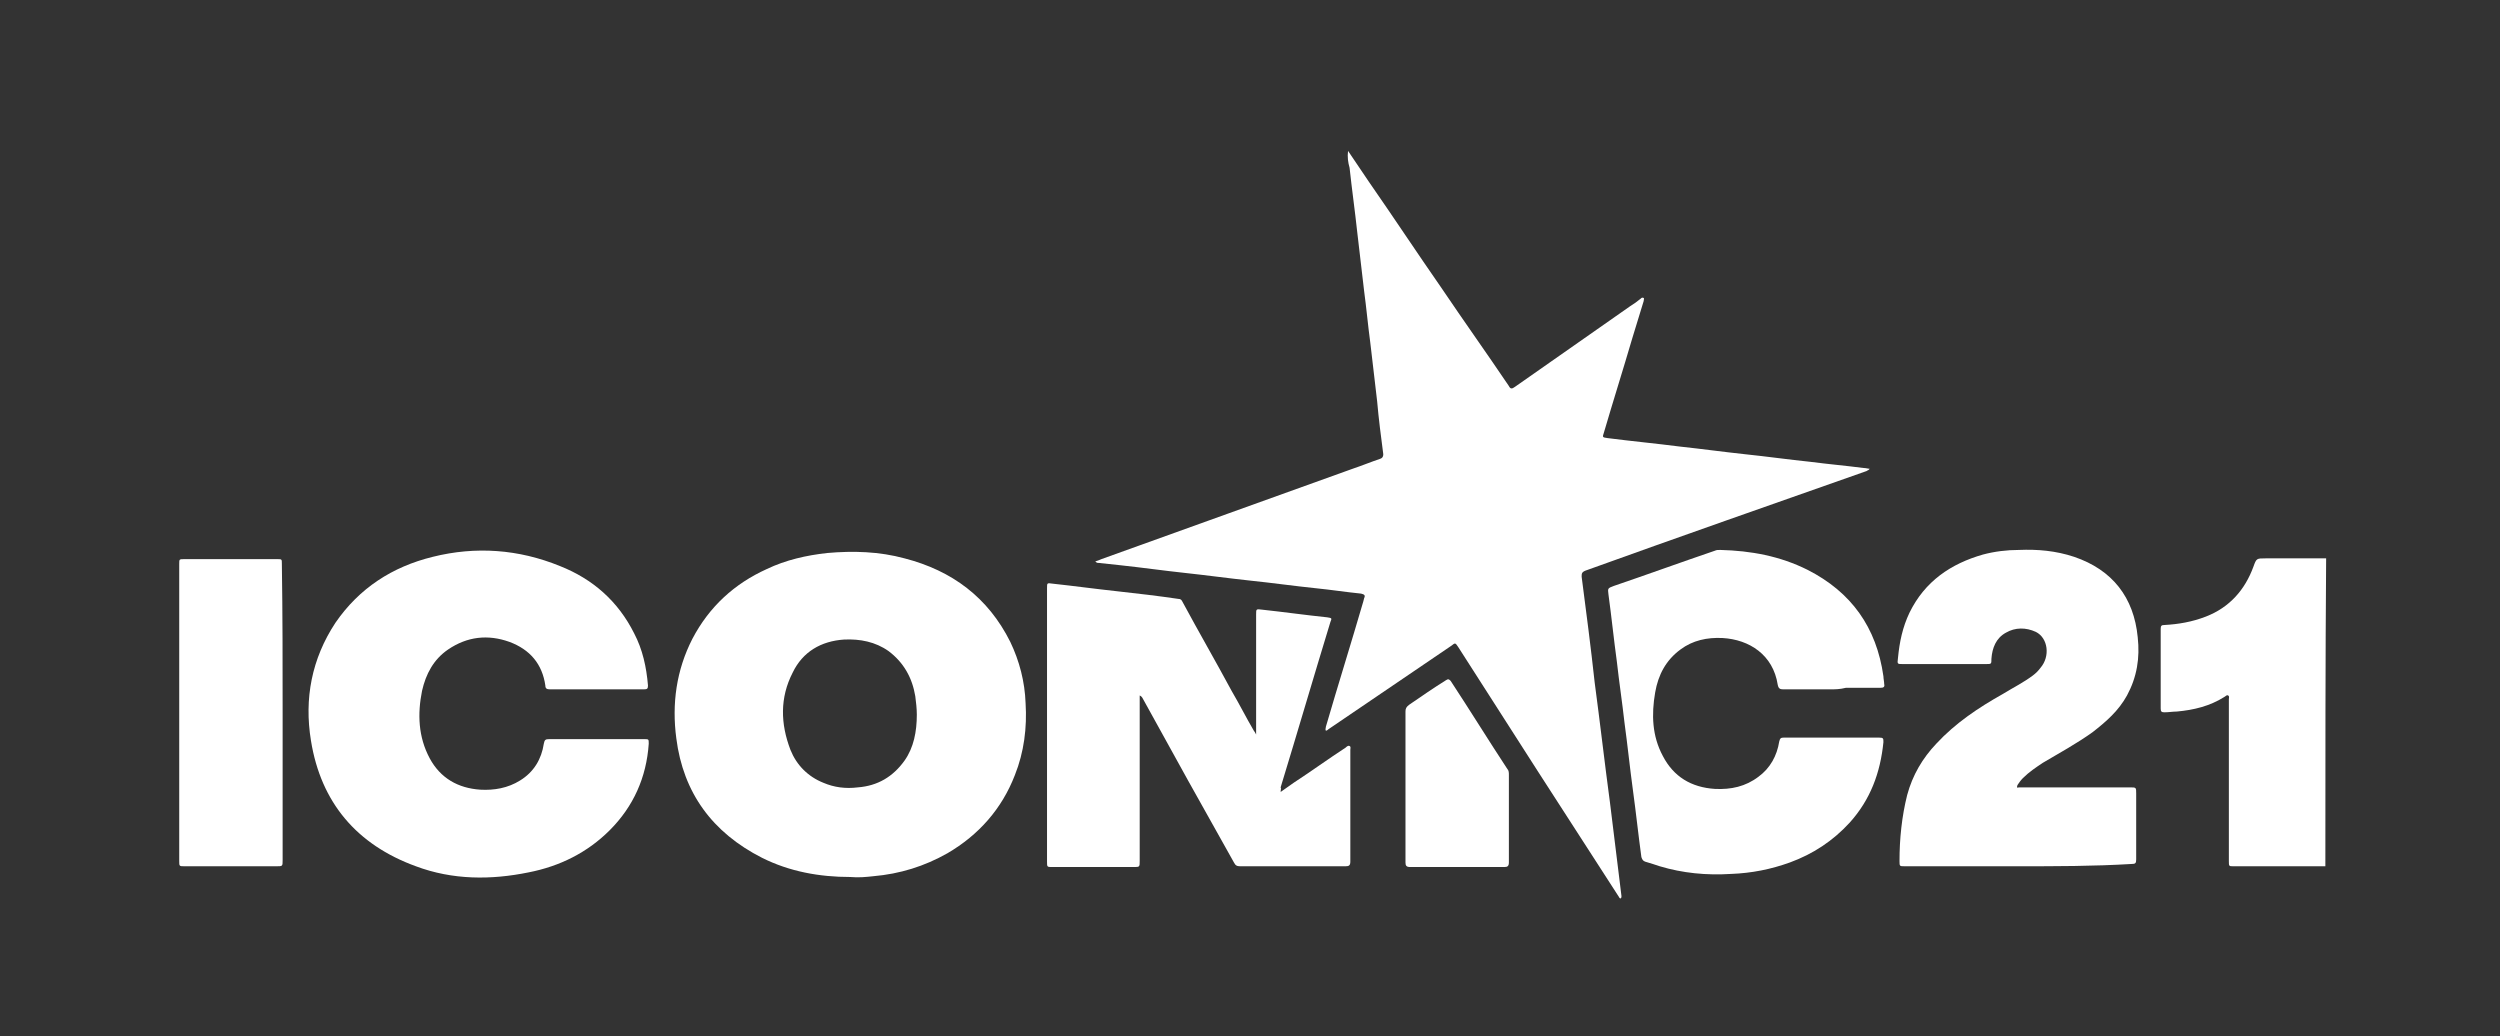 <?xml version="1.0" encoding="utf-8"?>
<!-- Generator: Adobe Illustrator 28.0.0, SVG Export Plug-In . SVG Version: 6.00 Build 0)  -->
<svg version="1.1" id="Layer_1" xmlns="http://www.w3.org/2000/svg" xmlns:xlink="http://www.w3.org/1999/xlink" x="0px" y="0px"
	 viewBox="0 0 326.4 135.3" style="enable-background:new 0 0 326.4 135.3;" xml:space="preserve">
<rect x="0" y="0" width="326.4" height="135.3" fill="#333333" stroke="none"/>
<style type="text/css">
	.st0{fill:#FFFFFF;}
</style>
<g id="RM5Nge.tif">
	<g>
		<path class="st0" d="M176,19.7c0.9,1.3,1.8,2.7,2.7,4c3.2,4.6,6.3,9.3,9.5,13.9c2.9,4.3,5.9,8.5,8.8,12.8c0.2,0.4,0.4,0.4,0.8,0.1
			c5-3.5,10-7,15-10.5c0.5-0.3,0.9-0.6,1.4-1c0.1-0.1,0.2-0.2,0.4-0.1c0.1,0.1,0,0.2,0,0.4c-0.5,1.6-1,3.3-1.5,4.9
			c-1.2,4.1-2.5,8.2-3.7,12.3c-0.2,0.6-0.2,0.6,0.5,0.7c3.1,0.4,6.3,0.7,9.4,1.1c2.8,0.3,5.7,0.7,8.5,1c2.9,0.3,5.7,0.7,8.6,1
			c2.3,0.3,4.6,0.5,6.9,0.8c0.3,0,0.6,0.1,0.8,0.1c-0.1,0.2-0.3,0.2-0.4,0.3c-12.2,4.3-24.5,8.6-36.7,13c-0.5,0.2-0.5,0.4-0.5,0.8
			c0.6,4.6,1.2,9.2,1.7,13.8c0.7,5.2,1.3,10.5,2,15.7c0.5,4.1,1,8.1,1.5,12.2c0,0.1,0,0.2-0.1,0.3c-0.2,0-0.2-0.2-0.3-0.3
			c-7-10.8-14-21.7-20.9-32.5c-0.4-0.6-0.4-0.6-0.9-0.2c-5.3,3.6-10.6,7.2-15.9,10.8c-0.2,0.1-0.3,0.3-0.5,0.3c-0.1-0.2,0-0.3,0-0.5
			c1.6-5.5,3.3-10.9,4.9-16.4c0-0.1,0.1-0.3,0.1-0.4c0.2-0.4,0-0.5-0.4-0.6c-2-0.2-3.9-0.5-5.9-0.7c-2.9-0.3-5.7-0.7-8.6-1
			c-2.8-0.3-5.7-0.7-8.5-1c-2.8-0.3-5.6-0.7-8.4-1c-0.9-0.1-1.8-0.2-2.8-0.3c-0.2,0-0.3,0-0.5-0.2c0.3-0.1,0.6-0.2,0.8-0.3
			c10.9-3.9,21.9-7.9,32.8-11.8c1.2-0.4,2.4-0.9,3.6-1.3c0.3-0.1,0.4-0.3,0.4-0.6c-0.3-2.3-0.6-4.6-0.8-6.9
			c-0.3-2.6-0.6-5.2-0.9-7.7c-0.3-2.2-0.5-4.5-0.8-6.7c-0.3-2.6-0.6-5.2-0.9-7.7c-0.3-2.8-0.7-5.6-1-8.4
			C176,21.2,175.9,20.5,176,19.7C175.9,19.7,175.9,19.7,176,19.7z"/>
		<path class="st0" d="M303.6,113.1c-0.2,0-0.3,0-0.5,0c-3.8,0-7.7,0-11.5,0c-0.6,0-0.6,0-0.6-0.7c0-6.6,0-13.2,0-19.9
			c0-0.4,0-0.8,0-1.2c0-0.2,0.1-0.4-0.1-0.5c-0.2-0.1-0.3,0.1-0.5,0.2c-1.9,1.2-4,1.7-6.2,1.9c-0.5,0-1.1,0.1-1.6,0.1
			c-0.4,0-0.5-0.1-0.5-0.5c0-3.5,0-6.9,0-10.4c0-0.4,0.1-0.5,0.5-0.5c1.8-0.1,3.6-0.4,5.4-1.1c3.1-1.2,5.1-3.5,6.2-6.5
			c0.4-1.1,0.4-1.1,1.6-1.1c2.6,0,5.3,0,7.9,0C303.6,86.4,303.6,99.7,303.6,113.1z"/>
		<path class="st0" d="M111,114.5c-4,0-7.9-0.7-11.5-2.5c-6.5-3.3-10.3-8.5-11.2-15.6c-0.6-4.5,0-8.9,2.1-13
			c2.2-4.2,5.5-7.2,9.7-9.1c2.5-1.2,5.2-1.8,7.9-2.1c3.4-0.3,6.8-0.2,10.1,0.7c6.2,1.6,10.9,5.1,13.8,10.9c1.2,2.5,1.9,5.2,2,8
			c0.2,3.2-0.2,6.4-1.4,9.4c-1.7,4.4-4.7,7.8-8.8,10.2c-3,1.7-6.2,2.7-9.7,3C113.1,114.5,112.1,114.6,111,114.5z M119.7,93.3
			c0-0.8-0.1-1.6-0.2-2.4c-0.4-2.4-1.5-4.4-3.5-5.9c-1.7-1.2-3.7-1.6-5.8-1.5c-3,0.2-5.4,1.6-6.7,4.3c-1.7,3.3-1.6,6.7-0.3,10.1
			c0.8,2,2.3,3.5,4.3,4.3c1.4,0.6,2.9,0.8,4.5,0.6c2.6-0.2,4.6-1.4,6.1-3.5C119.3,97.6,119.7,95.5,119.7,93.3z"/>
		<path class="st0" d="M78.1,90c-2.1,0-4.2,0-6.3,0c-0.4,0-0.6-0.1-0.6-0.5c-0.4-2.8-2-4.7-4.7-5.7c-2.8-1-5.5-0.7-8,1
			c-1.9,1.3-2.9,3.2-3.4,5.4c-0.6,3-0.5,6,1,8.8c1.4,2.6,3.7,3.9,6.6,4.1c1.8,0.1,3.6-0.2,5.2-1.2c1.8-1.1,2.8-2.8,3.1-4.8
			c0.1-0.5,0.2-0.6,0.7-0.6c4.1,0,8.2,0,12.4,0c0.6,0,0.6,0,0.6,0.6c-0.3,4.4-2,8.2-5.1,11.3c-2.9,2.9-6.5,4.7-10.6,5.5
			c-4.9,1-9.9,1-14.7-0.8c-7.7-2.8-12.4-8.3-13.7-16.4c-0.9-5.5,0.1-10.7,3.2-15.4c3.1-4.5,7.4-7.3,12.7-8.6
			c5.6-1.4,11.2-1,16.6,1.2c4.3,1.7,7.6,4.6,9.7,8.8c1.1,2.1,1.6,4.4,1.8,6.8c0,0.4-0.1,0.5-0.5,0.5C82.3,90,80.2,90,78.1,90z"/>
		<path class="st0" d="M167.2,103.4c0.6-0.4,1.1-0.8,1.7-1.2c2.3-1.5,4.5-3.1,6.8-4.6c0.1-0.1,0.3-0.3,0.5-0.2
			c0.2,0.1,0.1,0.3,0.1,0.5c0,4.9,0,9.8,0,14.6c0,0.5-0.2,0.6-0.6,0.6c-4.6,0-9.2,0-13.8,0c-0.4,0-0.6-0.1-0.8-0.5
			c-4-7.1-8-14.3-11.9-21.4c-0.1-0.2-0.2-0.3-0.4-0.4c0,0.2,0,0.3,0,0.5c0,7,0,14.1,0,21.1c0,0.8,0,0.8-0.8,0.8c-3.5,0-7.1,0-10.6,0
			c-0.7,0-0.7,0-0.7-0.7c0-11.9,0-23.8,0-35.7c0-0.7,0-0.7,0.7-0.6c2.8,0.3,5.7,0.7,8.5,1c2.7,0.3,5.3,0.6,8,1
			c0.3,0,0.4,0.2,0.5,0.4c2.1,3.9,4.3,7.7,6.4,11.6c1,1.7,1.9,3.5,2.9,5.2c0.1,0.1,0.2,0.3,0.3,0.5c0-0.3,0-0.4,0-0.6
			c0-5,0-10.1,0-15.1c0-0.7,0-0.7,0.8-0.6c2.8,0.3,5.6,0.7,8.5,1c0.6,0.1,0.6,0.1,0.4,0.6c-2.2,7.2-4.3,14.4-6.5,21.6
			C167.3,102.9,167.2,103.1,167.2,103.4C167.2,103.3,167.2,103.3,167.2,103.4z"/>
		<path class="st0" d="M263.4,113.1c-4.9,0-9.8,0-14.7,0c-0.7,0-0.7,0-0.7-0.7c0-2.9,0.3-5.8,1-8.6c0.7-2.6,2-4.8,3.8-6.7
			c2.5-2.7,5.5-4.7,8.7-6.5c1.3-0.8,2.7-1.5,3.9-2.4c0.4-0.3,0.7-0.6,1-1c1.3-1.5,1-3.9-0.6-4.7c-1.3-0.6-2.7-0.6-3.9,0.1
			c-1.3,0.7-1.8,2-1.9,3.4c0,0.7,0,0.7-0.7,0.7c-3.6,0-7.3,0-10.9,0c-0.7,0-0.7,0-0.6-0.8c0.2-2.1,0.6-4,1.5-5.9
			c2-4.1,5.4-6.4,9.6-7.6c1.5-0.4,3.1-0.6,4.7-0.6c2.4-0.1,4.8,0.1,7.2,0.9c5,1.7,7.8,5.3,8.3,10.5c0.3,2.7-0.1,5.2-1.4,7.6
			c-1.1,2-2.7,3.4-4.5,4.8c-2.1,1.5-4.3,2.7-6.5,4c-0.9,0.6-1.8,1.2-2.6,2c-0.3,0.3-0.5,0.6-0.7,0.9c-0.1,0.3-0.1,0.4,0.2,0.3
			c0.1,0,0.3,0,0.4,0c4.7,0,9.4,0,14.1,0c0.8,0,0.8,0,0.8,0.8c0,2.9,0,5.7,0,8.6c0,0.5-0.1,0.6-0.6,0.6
			C273.3,113.1,268.4,113.1,263.4,113.1z"/>
		<path class="st0" d="M239,90c-2.1,0-4.1,0-6.2,0c-0.4,0-0.6-0.1-0.7-0.6c-0.6-3.9-3.7-5.9-7.2-6.1c-2-0.1-3.9,0.3-5.5,1.5
			c-1.9,1.4-2.9,3.3-3.3,5.6c-0.5,2.9-0.4,5.7,1,8.3c1.4,2.7,3.7,4.1,6.8,4.3c2.1,0.1,4-0.3,5.7-1.6c1.5-1.1,2.4-2.7,2.7-4.6
			c0.1-0.4,0.2-0.5,0.6-0.5c4.1,0,8.3,0,12.4,0c0.6,0,0.6,0.1,0.6,0.6c-0.4,4-1.7,7.5-4.4,10.5c-2.2,2.4-4.8,4.1-7.8,5.2
			c-2.5,0.9-5,1.4-7.7,1.5c-3.2,0.2-6.3-0.1-9.3-1c-0.6-0.2-1.2-0.4-1.9-0.6c-0.3-0.1-0.4-0.3-0.5-0.6c-0.4-2.9-0.7-5.8-1.1-8.7
			c-0.4-2.9-0.7-5.9-1.1-8.8c-0.3-2.7-0.7-5.3-1-8c-0.4-2.9-0.7-5.9-1.1-8.8c-0.1-0.8-0.1-0.8,0.7-1.1c4.4-1.5,8.8-3.1,13.2-4.6
			c0.2-0.1,0.4-0.1,0.7-0.1c4,0.1,7.8,0.8,11.4,2.6c5.7,2.9,9,7.5,9.9,13.9c0,0.3,0.1,0.7,0.1,1c0.1,0.4-0.1,0.5-0.5,0.5
			c-1.5,0-3,0-4.5,0C240.2,90,239.6,90,239,90z"/>
		<path class="st0" d="M36.9,93.1c0,6.4,0,12.8,0,19.2c0,0.8,0,0.8-0.8,0.8c-4,0-8,0-12,0c-0.7,0-0.7,0-0.7-0.7
			c0-12.9,0-25.8,0-38.8c0-0.6,0-0.6,0.7-0.6c4,0,8.1,0,12.1,0c0.6,0,0.6,0,0.6,0.6C36.9,80.2,36.9,86.6,36.9,93.1z"/>
		<path class="st0" d="M183.5,102.7c0-3.3,0-6.5,0-9.8c0-0.4,0.1-0.6,0.5-0.9c1.6-1.1,3.2-2.2,4.8-3.2c0.3-0.2,0.4-0.1,0.6,0.1
			c2.5,3.8,4.9,7.7,7.4,11.5c0.2,0.2,0.2,0.5,0.2,0.8c0,3.8,0,7.6,0,11.4c0,0.5-0.2,0.6-0.6,0.6c-4.1,0-8.2,0-12.3,0
			c-0.5,0-0.6-0.2-0.6-0.6C183.5,109.2,183.5,106,183.5,102.7z"/>
	</g>
</g>
</svg>
